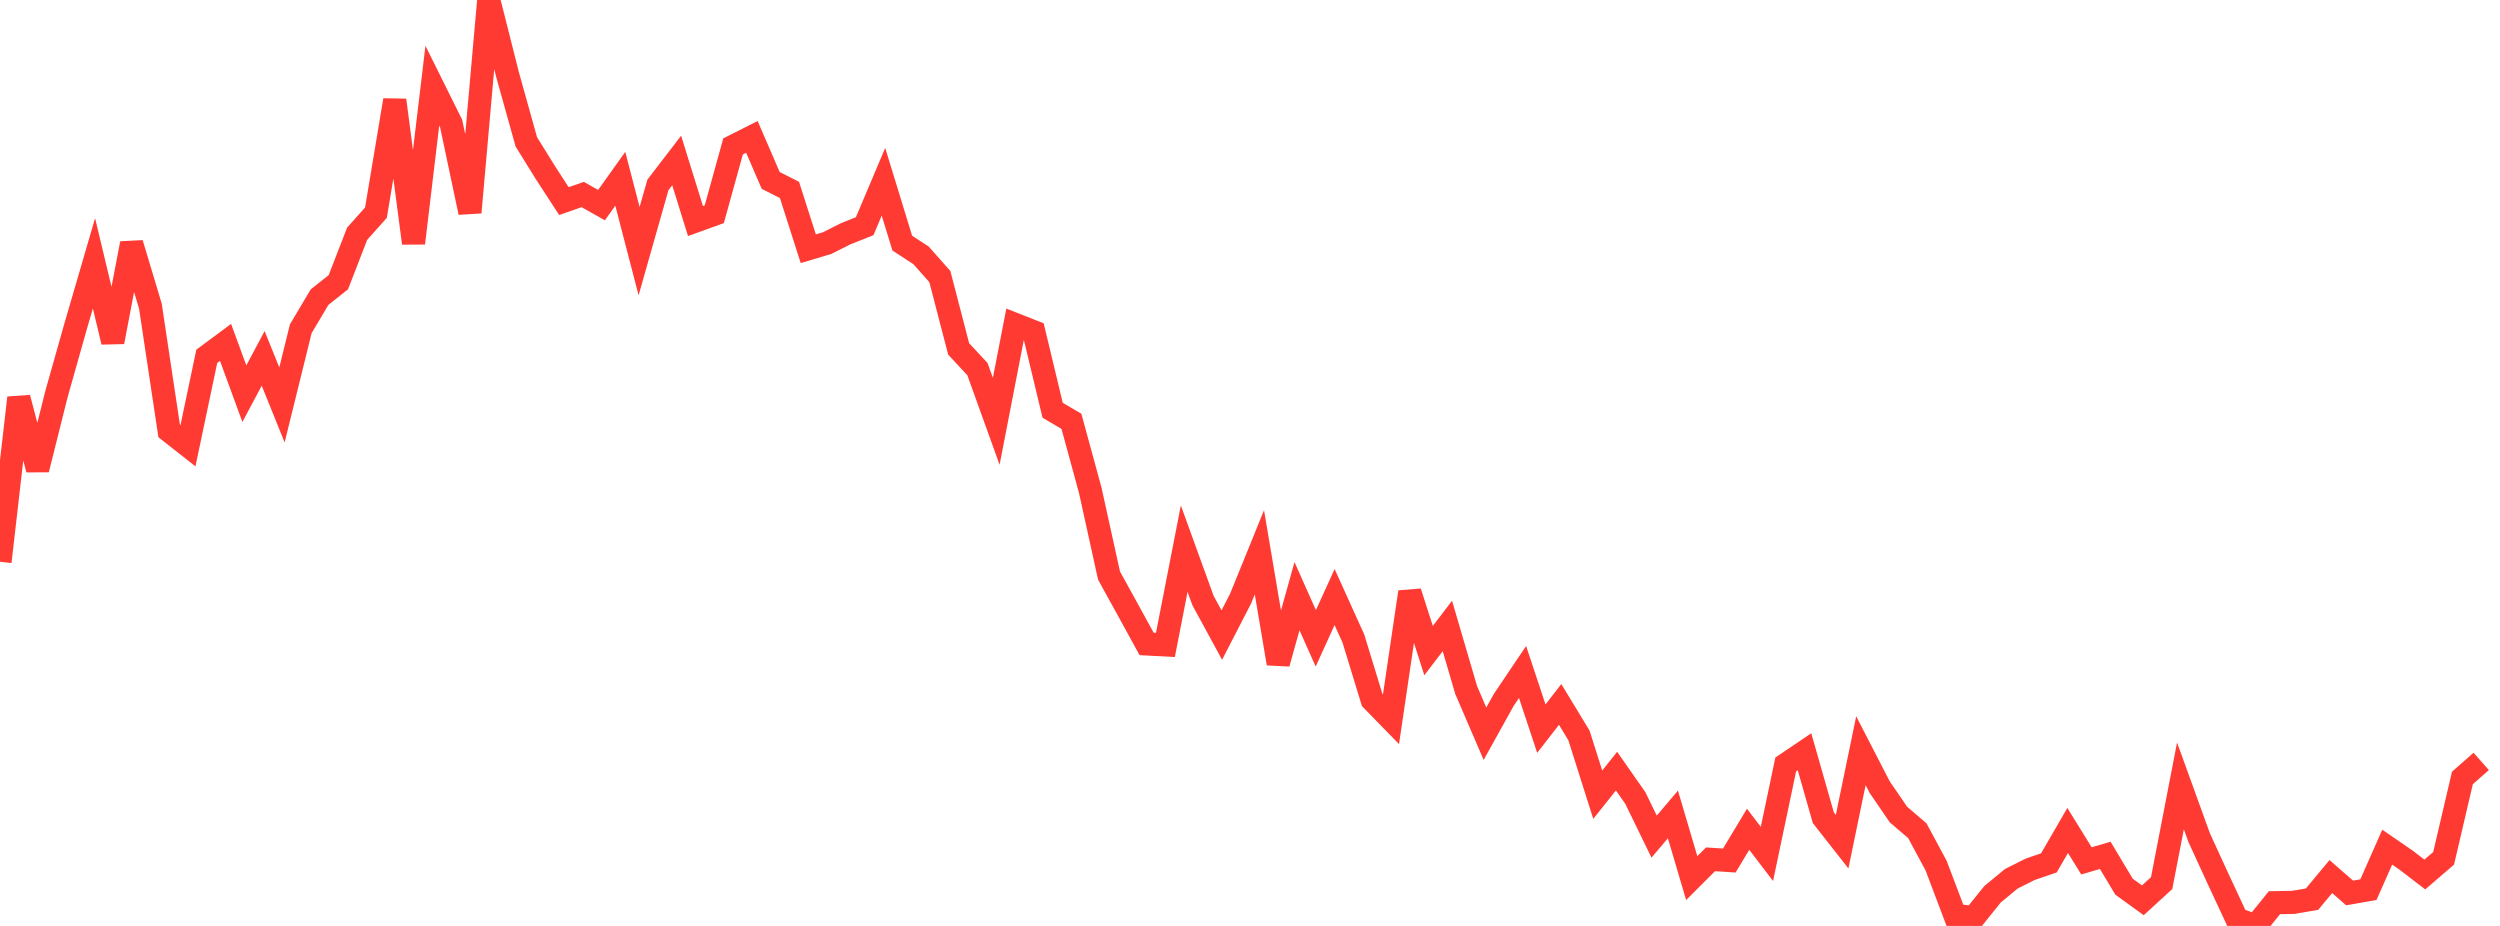 <?xml version="1.0" standalone="no"?>
<!DOCTYPE svg PUBLIC "-//W3C//DTD SVG 1.1//EN" "http://www.w3.org/Graphics/SVG/1.1/DTD/svg11.dtd">

<svg width="135" height="50" viewBox="0 0 135 50" preserveAspectRatio="none" 
  xmlns="http://www.w3.org/2000/svg"
  xmlns:xlink="http://www.w3.org/1999/xlink">


<polyline points="0.0, 30.334 1.015, 21.482 2.03, 25.352 3.045, 21.296 4.06, 17.701 5.075, 14.219 6.09, 18.464 7.105, 13.145 8.12, 16.525 9.135, 23.273 10.15, 24.071 11.165, 19.243 12.18, 18.49 13.195, 21.259 14.211, 19.353 15.226, 21.866 16.241, 17.755 17.256, 16.045 18.271, 15.24 19.286, 12.621 20.301, 11.484 21.316, 5.408 22.331, 13.131 23.346, 4.627 24.361, 6.67 25.376, 11.472 26.391, 0.0 27.406, 4.024 28.421, 7.66 29.436, 9.296 30.451, 10.86 31.466, 10.504 32.481, 11.077 33.496, 9.654 34.511, 13.563 35.526, 9.989 36.541, 8.667 37.556, 11.937 38.571, 11.57 39.586, 7.904 40.602, 7.392 41.617, 9.742 42.632, 10.257 43.647, 13.432 44.662, 13.129 45.677, 12.619 46.692, 12.216 47.707, 9.815 48.722, 13.129 49.737, 13.79 50.752, 14.936 51.767, 18.841 52.782, 19.933 53.797, 22.751 54.812, 17.521 55.827, 17.921 56.842, 22.154 57.857, 22.751 58.872, 26.47 59.887, 31.081 60.902, 32.921 61.917, 34.773 62.932, 34.827 63.947, 29.629 64.962, 32.429 65.977, 34.293 66.992, 32.324 68.008, 29.825 69.023, 35.828 70.038, 32.192 71.053, 34.471 72.068, 32.24 73.083, 34.483 74.098, 37.801 75.113, 38.842 76.128, 31.969 77.143, 35.133 78.158, 33.802 79.173, 37.263 80.188, 39.621 81.203, 37.795 82.218, 36.288 83.233, 39.347 84.248, 38.039 85.263, 39.712 86.278, 42.914 87.293, 41.641 88.308, 43.094 89.323, 45.178 90.338, 43.979 91.353, 47.417 92.368, 46.403 93.383, 46.468 94.398, 44.782 95.414, 46.111 96.429, 41.282 97.444, 40.596 98.459, 44.156 99.474, 45.45 100.489, 40.537 101.504, 42.507 102.519, 43.988 103.534, 44.856 104.549, 46.742 105.564, 49.423 106.579, 49.555 107.594, 48.293 108.609, 47.455 109.624, 46.944 110.639, 46.596 111.654, 44.845 112.669, 46.487 113.684, 46.189 114.699, 47.883 115.714, 48.616 116.729, 47.687 117.744, 42.439 118.759, 45.242 119.774, 47.452 120.789, 49.632 121.805, 50.0 122.82, 48.746 123.835, 48.728 124.85, 48.555 125.865, 47.335 126.88, 48.22 127.895, 48.041 128.91, 45.746 129.925, 46.445 130.94, 47.223 131.955, 46.351 132.97, 42.01 133.985, 41.115" fill="none" stroke="#ff3a33" stroke-width="1.25"/>

</svg>